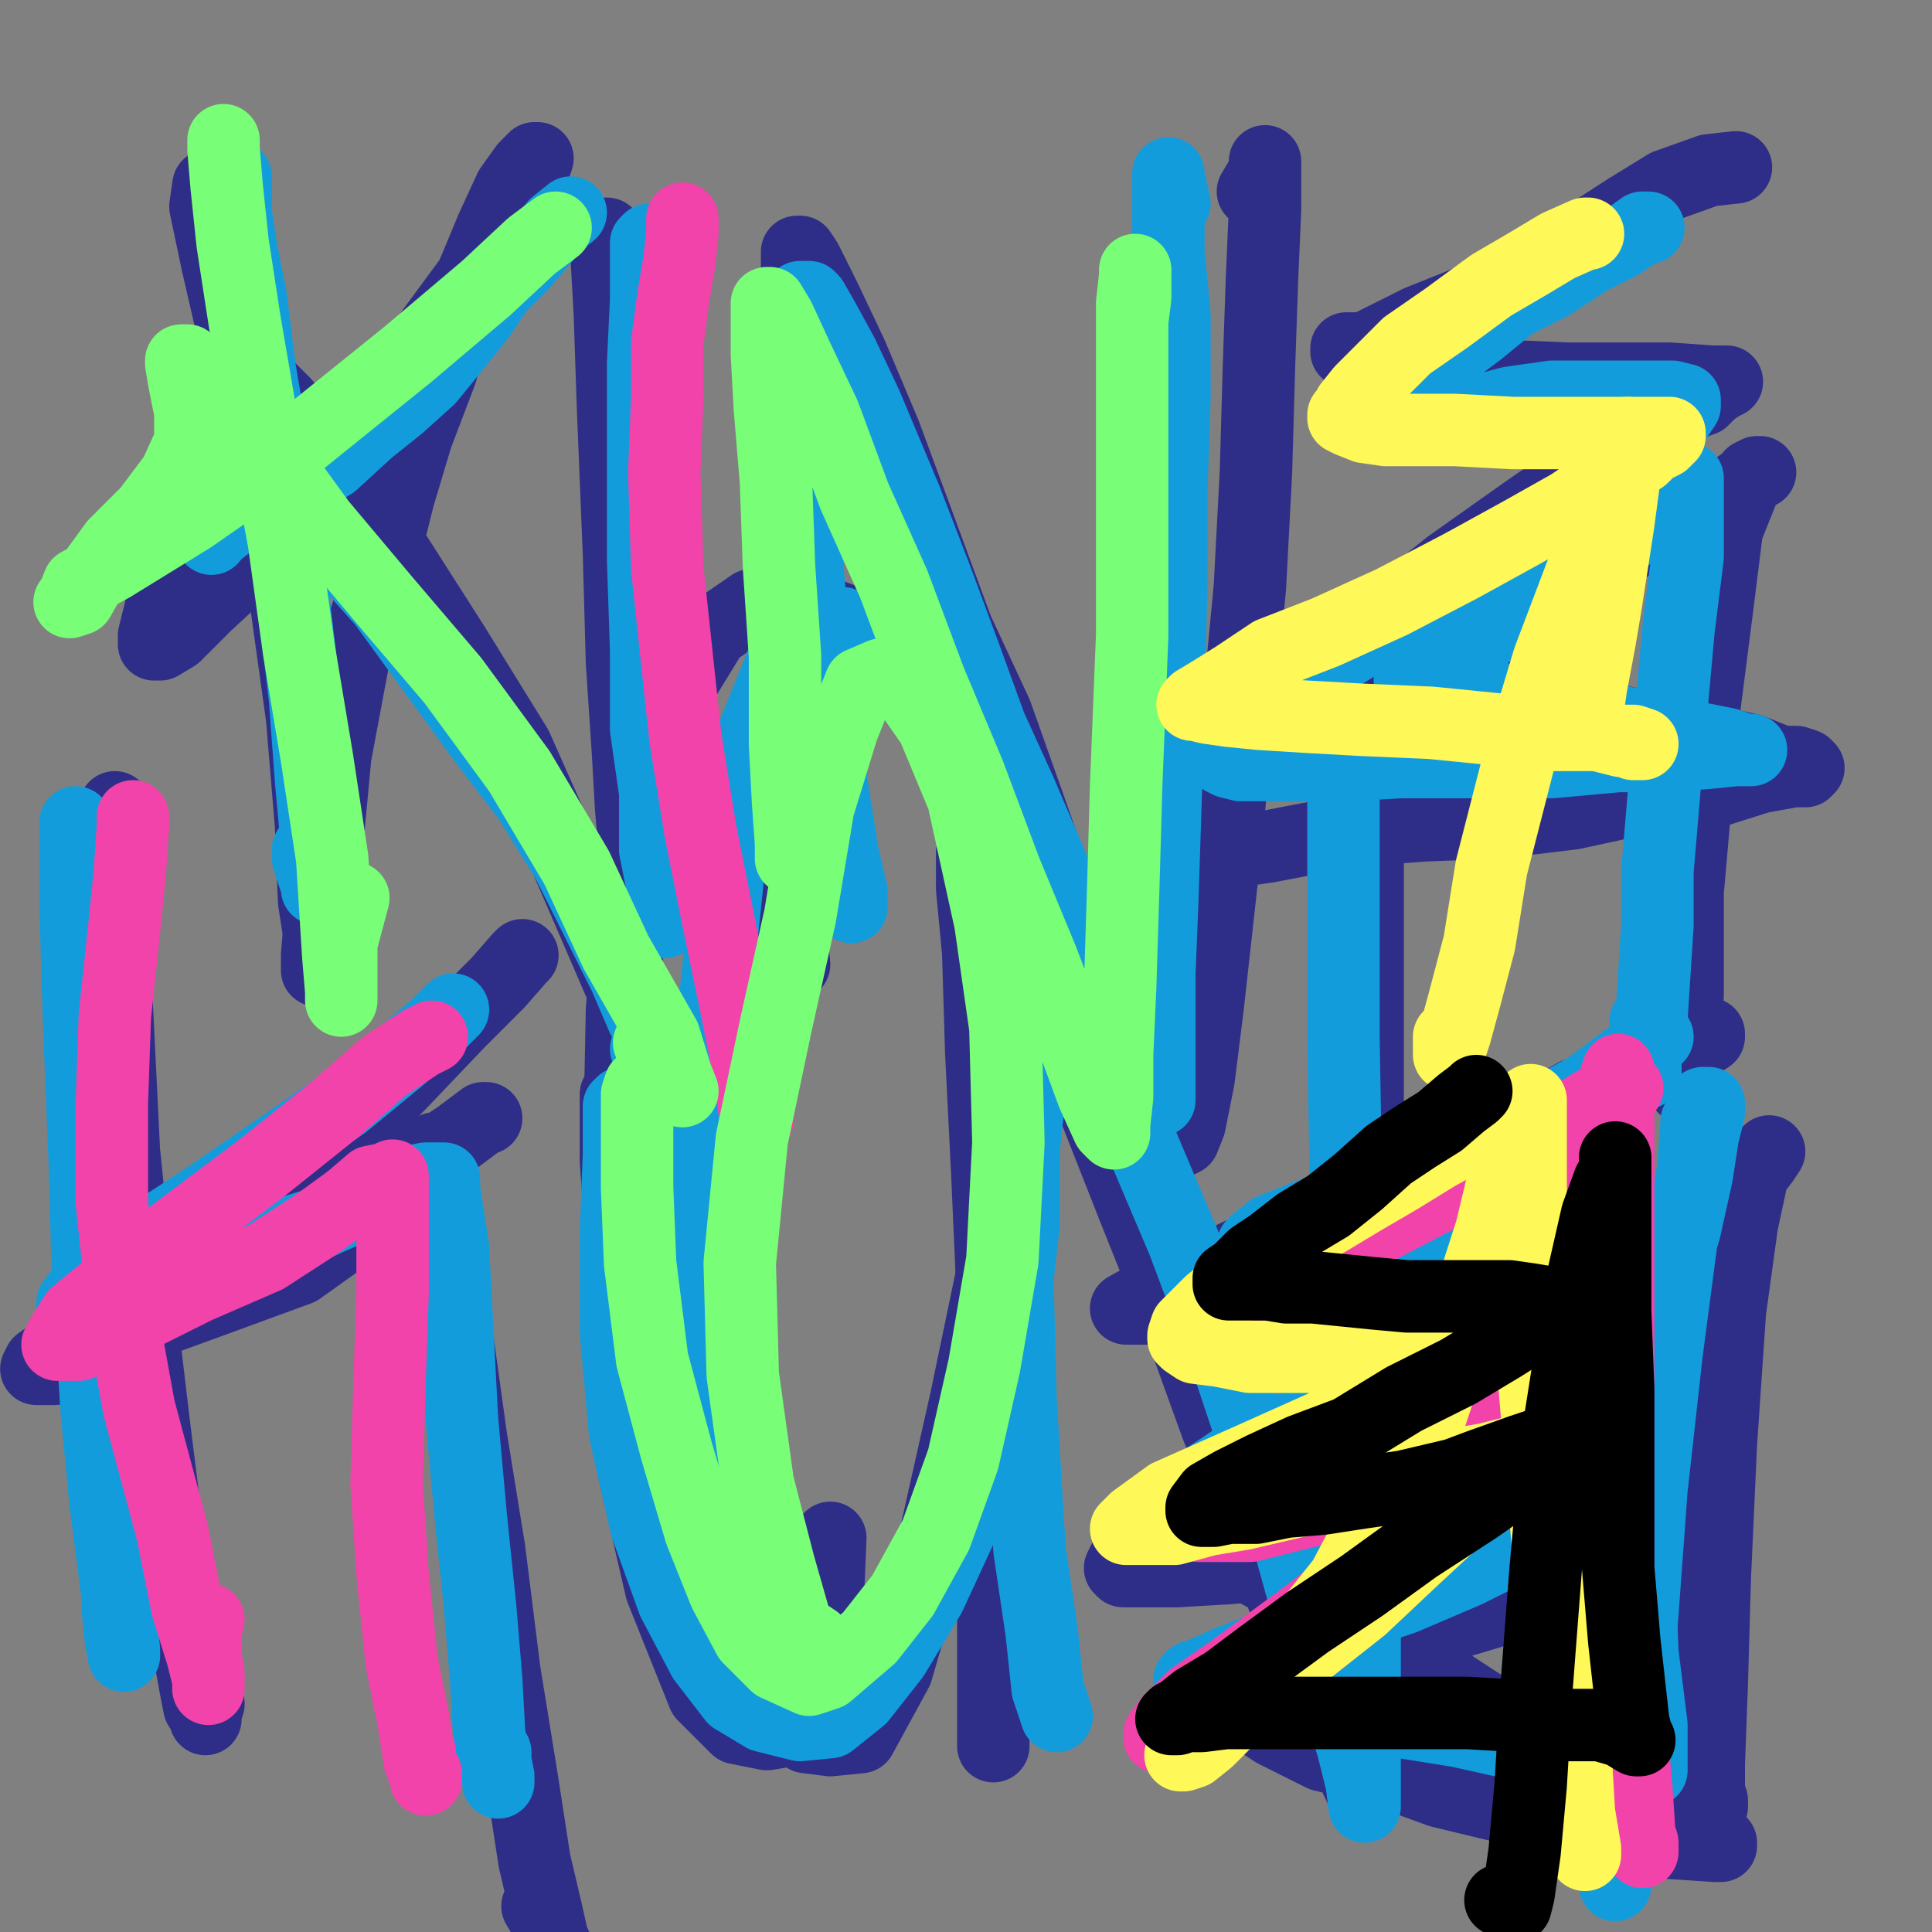 <?xml version="1.0" standalone="yes"?><svg width="640px" height="640px" xmlns="http://www.w3.org/2000/svg" version="1.1"><rect width="100%" height="100%" fill="#808080" stroke="none"/><polyline points="69.048,61.44 69.048,61.44 69.048,61.44 69.048,61.44 69.048,61.44 69.048,61.44 69.048,61.44 68.048,68.44 72.048,87.44 78.048,113.44 86.048,150.44 94.048,194.44 100.048,237.44 103.048,273.44 104.048,298.44 106.048,311.44 106.048,316.44 105.048,321.44 105.048,321.44 105.048,319.44 105.048,316.44 106.048,304.44 108.048,282.44 111.048,250.44 117.048,218.44 126.048,188.44 132.048,164.44 138.048,144.44 146.048,123.44 153.048,99.44 163.048,75.44 169.048,62.44 174.048,55.44 177.048,52.44 178.048,52.44 177.048,55.44 176.048,56.44 173.048,61.44 169.048,70.44 158.048,89.44 144.048,108.44 127.048,132.44 111.048,154.44 95.048,171.44 82.048,187.44 68.048,200.44 58.048,210.44 53.048,213.44 51.048,213.44 51.048,212.44 51.048,211.44 51.048,210.44 53.048,202.44 55.048,190.44 59.048,176.44 64.048,157.44 69.048,139.44 73.048,128.44 76.048,124.44 80.048,122.44 82.048,121.44 84.048,123.44 87.048,126.44 94.048,133.44 107.048,148.44 127.048,177.44 150.048,213.44 171.048,247.44 187.048,283.44 206.048,327.44 217.048,355.44 222.048,373.44 226.048,383.44 227.048,386.44 227.048,387.44 227.048,386.44 226.048,385.44 225.048,384.44 224.048,384.44 223.048,383.44 222.048,381.44 221.048,379.44 " fill="none" stroke="#2e2e88" stroke-width="24px" stroke-linecap="round" stroke-linejoin="round" /><polyline points="201.048,77.44 201.048,77.44 201.048,77.44 201.048,77.44 201.048,86.44 202.048,104.44 203.048,134.44 205.048,183.44 206.048,219.44 208.048,249.44 209.048,267.44 210.048,278.44 211.048,280.44 211.048,280.44 212.048,280.44 212.048,279.44 212.048,275.44 210.048,268.44 " fill="none" stroke="#2e2e88" stroke-width="24px" stroke-linecap="round" stroke-linejoin="round" /><polyline points="263.048,319.44 263.048,319.44 263.048,319.44 262.048,308.44 262.048,286.44 263.048,253.44 265.048,218.44 266.048,173.44 266.048,154.44 265.048,120.44 265.048,106.44 264.048,92.44 264.048,83.44 265.048,83.44 267.048,86.44 273.048,98.44 282.048,117.44 293.048,143.44 303.048,170.44 317.048,208.44 330.048,236.44 341.048,267.44 348.048,287.44 362.048,325.44 372.048,346.44 378.048,362.44 384.048,373.44 389.048,377.44 390.048,378.44 392.048,377.44 394.048,372.44 397.048,357.44 400.048,333.44 406.048,279.44 410.048,236.44 414.048,194.44 416.048,156.44 417.048,121.44 418.048,92.44 419.048,69.44 419.048,56.44 419.048,53.44 419.048,55.44 418.048,58.44 415.048,63.44 " fill="none" stroke="#2e2e88" stroke-width="24px" stroke-linecap="round" stroke-linejoin="round" /><polyline points="575.048,55.44 575.048,55.44 575.048,55.44 575.048,55.44 575.048,55.44 575.048,55.44 566.048,56.44 552.048,61.44 539.048,69.44 522.048,80.44 503.048,91.44 485.048,100.44 470.048,106.44 460.048,111.44 452.048,115.44 446.048,115.44 446.048,116.44 448.048,117.44 454.048,119.44 463.048,121.44 478.048,123.44 496.048,124.44 519.048,125.44 539.048,125.44 553.048,125.44 567.048,126.44 571.048,126.44 572.048,126.44 570.048,127.44 567.048,129.44 564.048,132.44 555.048,135.44 543.048,143.44 527.048,154.44 504.048,170.44 480.048,187.44 455.048,207.44 428.048,232.44 409.048,252.44 396.048,266.44 391.048,276.44 389.048,281.44 390.048,281.44 393.048,282.44 397.048,282.44 406.048,282.44 420.048,280.44 446.048,275.44 471.048,273.44 496.048,272.44 521.048,269.44 544.048,264.44 564.048,263.44 583.048,257.44 594.048,255.44 598.048,255.44 599.048,254.44 598.048,253.44 595.048,252.44 590.048,252.44 580.048,248.44 562.048,244.44 539.048,239.44 516.048,234.44 492.048,229.44 471.048,225.44 459.048,223.44 452.048,221.44 451.048,221.44 454.048,220.44 459.048,218.44 466.048,216.44 480.048,211.44 500.048,202.44 525.048,189.44 545.048,177.44 561.048,170.44 574.048,162.44 581.048,157.44 583.048,156.44 582.048,156.44 580.048,157.44 578.048,160.44 576.048,165.44 572.048,175.44 569.048,199.44 564.048,238.44 559.048,295.44 559.048,329.44 558.048,351.44 558.048,358.44 558.048,360.44 558.048,359.44 558.048,357.44 558.048,354.44 556.048,352.44 " fill="none" stroke="#2e2e88" stroke-width="24px" stroke-linecap="round" stroke-linejoin="round" /><polyline points="38.048,267.44 38.048,267.44 38.048,267.44 38.048,267.44 37.048,270.44 37.048,288.44 38.048,320.44 41.048,381.44 46.048,430.44 51.048,472.44 55.048,504.44 60.048,530.44 63.048,549.44 65.048,560.44 66.048,565.44 68.048,568.44 68.048,569.44 68.048,569.44 68.048,569.44 68.048,569.44 68.048,569.44 68.048,569.44 68.048,568.44 68.048,567.44 69.048,564.44 " fill="none" stroke="#2e2e88" stroke-width="24px" stroke-linecap="round" stroke-linejoin="round" /><polyline points="161.048,370.44 161.048,370.44 161.048,370.44 160.048,370.44 152.048,376.44 137.048,386.44 118.048,399.44 91.048,416.44 61.048,429.44 32.048,441.44 20.048,446.44 13.048,451.44 12.048,453.44 12.048,453.44 13.048,453.44 14.048,453.44 16.048,453.44 18.048,453.44 23.048,452.44 32.048,447.44 47.048,439.44 69.048,431.44 99.048,420.44 113.048,410.44 125.048,398.44 135.048,388.44 140.048,383.44 144.048,380.44 145.048,380.44 145.048,380.44 145.048,381.44 145.048,385.44 145.048,393.44 147.048,409.44 151.048,440.44 156.048,476.44 162.048,513.44 167.048,553.44 173.048,590.44 177.048,616.44 181.048,633.44 183.048,642.44 184.048,644.44 184.048,644.44 183.048,642.44 181.048,639.44 181.048,636.44 178.048,631.44 " fill="none" stroke="#2e2e88" stroke-width="24px" stroke-linecap="round" stroke-linejoin="round" /><polyline points="204.048,362.44 204.048,362.44 204.048,367.44 204.048,384.44 206.048,413.44 211.048,452.44 221.048,490.44 232.048,525.44 245.048,550.44 257.048,567.44 267.048,575.44 275.048,576.44 285.048,575.44 297.048,553.44 309.048,512.44 320.048,463.44 330.048,415.44 333.048,368.44 333.048,323.44 326.048,283.44 314.048,249.44 300.048,223.44 285.048,207.44 269.048,201.44 249.048,200.44 236.048,209.44 225.048,227.44 217.048,253.44 210.048,289.44 206.048,334.44 205.048,385.44 206.048,437.44 210.048,487.44 219.048,526.44 233.048,561.44 244.048,572.44 254.048,574.44 260.048,573.44 265.048,568.44 270.048,556.44 274.048,533.44 275.048,509.44 " fill="none" stroke="#2e2e88" stroke-width="24px" stroke-linecap="round" stroke-linejoin="round" /><polyline points="329.048,578.44 329.048,578.44 329.048,578.44 329.048,578.44 329.048,563.44 329.048,530.44 329.048,483.44 329.048,433.44 327.048,388.44 325.048,348.44 324.048,315.44 322.048,294.44 322.048,282.44 324.048,279.44 325.048,281.44 328.048,289.44 338.048,308.44 349.048,337.44 363.048,368.44 376.048,401.44 390.048,436.44 403.048,472.44 417.048,507.44 429.048,540.44 440.048,567.44 447.048,584.44 452.048,595.44 453.048,595.44 453.048,593.44 453.048,590.44 453.048,585.44 453.048,573.44 453.048,551.44 453.048,503.44 453.048,475.44 453.048,416.44 453.048,371.44 453.048,333.44 453.048,302.44 453.048,280.44 452.048,272.44 452.048,270.44 452.048,270.44 452.048,273.44 451.048,280.44 " fill="none" stroke="#2e2e88" stroke-width="24px" stroke-linecap="round" stroke-linejoin="round" /><polyline points="564.048,343.44 566.048,342.44 566.048,342.44 566.048,343.44 563.048,345.44 555.048,349.44 541.048,355.44 522.048,362.44 499.048,375.44 473.048,388.44 445.048,400.44 419.048,411.44 398.048,421.44 382.048,428.44 373.048,433.44 376.048,433.44 376.048,433.44 380.048,433.44 387.048,433.44 399.048,434.44 417.048,434.44 443.048,432.44 472.048,430.44 496.048,429.44 521.048,429.44 533.048,429.44 544.048,430.44 552.048,430.44 554.048,430.44 553.048,431.44 550.048,431.44 545.048,432.44 539.048,433.44 529.048,436.44 508.048,446.44 494.048,452.44 457.048,469.44 428.048,481.44 404.048,494.44 385.048,505.44 376.048,513.44 372.048,517.44 371.048,519.44 372.048,520.44 375.048,520.44 381.048,520.44 390.048,520.44 407.048,519.44 429.048,517.44 465.048,515.44 488.048,515.44 509.048,516.44 523.048,515.44 533.048,515.44 541.048,516.44 545.048,517.44 545.048,518.44 544.048,519.44 541.048,519.44 536.048,519.44 531.048,519.44 522.048,522.44 511.048,527.44 496.048,533.44 476.048,539.44 454.048,548.44 436.048,557.44 423.048,565.44 418.048,568.44 418.048,570.44 419.048,571.44 422.048,573.44 428.048,576.44 438.048,581.44 455.048,585.44 477.048,593.44 506.048,600.44 531.048,605.44 553.048,610.44 568.048,611.44 570.048,611.44 570.048,610.44 567.048,609.44 562.048,607.44 554.048,604.44 539.048,596.44 521.048,584.44 487.048,562.44 461.048,545.44 438.048,531.44 420.048,522.44 409.048,516.44 406.048,512.44 406.048,510.44 407.048,509.44 411.048,509.44 418.048,506.44 435.048,499.44 455.048,488.44 483.048,471.44 507.048,456.44 527.048,440.44 545.048,425.44 563.048,409.44 577.048,393.44 584.048,384.44 586.048,381.44 583.048,384.44 581.048,387.44 580.048,391.44 577.048,405.44 573.048,434.44 570.048,478.44 568.048,522.44 567.048,557.44 566.048,584.44 566.048,595.44 567.048,598.44 567.048,596.44 566.048,593.44 566.048,592.44 564.048,587.44 " fill="none" stroke="#2e2e88" stroke-width="24px" stroke-linecap="round" stroke-linejoin="round" /><polyline points="173.048,316.44 173.048,316.44 172.048,317.44 165.048,325.44 152.048,338.44 132.048,359.44 110.048,381.44 88.048,397.44 68.048,410.44 52.048,418.44 45.048,421.44 42.048,422.44 41.048,422.44 41.048,423.44 41.048,423.44 41.048,423.44 41.048,423.44 41.048,423.44 41.048,423.44 40.048,423.44 40.048,423.44 " fill="none" stroke="#2e2e88" stroke-width="24px" stroke-linecap="round" stroke-linejoin="round" /><polyline points="78.048,58.44 78.048,58.44 78.048,59.44 78.048,63.44 78.048,70.44 80.048,83.44 83.048,98.44 86.048,122.44 93.048,163.44 97.048,197.44 101.048,231.44 103.048,258.44 105.048,280.44 105.048,289.44 105.048,294.44 105.048,294.44 105.048,293.44 102.048,284.44 102.048,281.44 " fill="none" stroke="#139cdc" stroke-width="24px" stroke-linecap="round" stroke-linejoin="round" /><polyline points="189.048,70.44 189.048,70.44 189.048,70.44 184.048,74.44 179.048,80.44 173.048,87.44 165.048,95.44 159.048,104.44 151.048,114.44 142.048,125.44 132.048,134.44 122.048,142.44 110.048,153.44 100.048,159.44 91.048,164.44 84.048,168.44 78.048,171.44 73.048,175.44 70.048,177.44 70.048,177.44 70.048,178.44 70.048,178.44 70.048,178.44 71.048,174.44 71.048,170.44 " fill="none" stroke="#139cdc" stroke-width="24px" stroke-linecap="round" stroke-linejoin="round" /><polyline points="71.048,143.44 71.048,143.44 71.048,143.44 75.048,146.44 85.048,153.44 94.048,163.44 110.048,180.44 127.048,199.44 143.048,221.44 159.048,243.44 175.048,264.44 188.048,285.44 198.048,305.44 207.048,323.44 213.048,337.44 218.048,346.44 220.048,353.44 220.048,354.44 220.048,354.44 218.048,352.44 214.048,347.44 " fill="none" stroke="#139cdc" stroke-width="24px" stroke-linecap="round" stroke-linejoin="round" /><polyline points="215.048,79.44 214.048,80.44 214.048,99.44 213.048,120.44 213.048,151.44 213.048,185.44 214.048,215.44 214.048,241.44 217.048,262.44 217.048,281.44 220.048,296.44 220.048,301.44 220.048,305.44 220.048,304.44 220.048,300.44 219.048,296.44 " fill="none" stroke="#139cdc" stroke-width="24px" stroke-linecap="round" stroke-linejoin="round" /><polyline points="282.048,300.44 282.048,295.44 279.048,282.44 276.048,263.44 272.048,236.44 269.048,207.44 266.048,170.44 265.048,156.44 263.048,128.44 263.048,114.44 263.048,103.44 265.048,98.44 268.048,98.44 269.048,99.44 273.048,106.44 279.048,117.44 287.048,134.44 300.048,165.44 310.048,191.44 320.048,218.44 328.048,240.44 338.048,262.44 347.048,283.44 355.048,302.44 362.048,319.44 368.048,334.44 373.048,347.44 378.048,357.44 383.048,362.44 383.048,364.44 384.048,364.44 384.048,360.44 384.048,354.44 384.048,340.44 384.048,322.44 385.048,297.44 386.048,266.44 387.048,234.44 388.048,191.44 388.048,161.44 389.048,131.44 389.048,104.44 387.048,83.44 387.048,67.44 387.048,59.44 387.048,57.44 387.048,57.44 387.048,58.44 389.048,67.44 " fill="none" stroke="#139cdc" stroke-width="24px" stroke-linecap="round" stroke-linejoin="round" /><polyline points="546.048,75.44 544.048,75.44 537.048,80.44 527.048,85.44 513.048,94.44 501.048,100.44 490.048,109.44 482.048,115.44 474.048,123.44 469.048,128.44 466.048,131.44 465.048,132.44 465.048,134.44 469.048,135.44 476.048,135.44 489.048,136.44 500.048,133.44 514.048,131.44 528.048,131.44 539.048,131.44 547.048,131.44 554.048,131.44 558.048,132.44 558.048,132.44 558.048,134.44 556.048,137.44 551.048,143.44 543.048,151.44 533.048,159.44 522.048,168.44 505.048,178.44 485.048,190.44 465.048,201.44 448.048,214.44 432.048,224.44 416.048,235.44 409.048,243.44 406.048,249.44 405.048,250.44 405.048,251.44 407.048,252.44 411.048,253.44 419.048,253.44 431.048,253.44 446.048,253.44 464.048,252.44 493.048,252.44 514.048,252.44 536.048,250.44 550.048,250.44 565.048,249.44 575.048,248.44 578.048,248.44 580.048,248.44 578.048,248.44 572.048,246.44 562.048,244.44 548.048,241.44 534.048,238.44 515.048,234.44 497.048,231.44 483.048,230.44 474.048,228.44 469.048,225.44 467.048,225.44 467.048,224.44 469.048,222.44 473.048,221.44 482.048,216.44 493.048,209.44 507.048,201.44 523.048,190.44 538.048,178.44 546.048,170.44 553.048,165.44 558.048,160.44 559.048,158.44 559.048,161.44 559.048,168.44 559.048,184.44 556.048,208.44 553.048,241.44 549.048,288.44 549.048,306.44 547.048,337.44 545.048,350.44 545.048,354.44 545.048,355.44 545.048,353.44 545.048,345.44 545.048,338.44 " fill="none" stroke="#139cdc" stroke-width="24px" stroke-linecap="round" stroke-linejoin="round" /><polyline points="25.048,272.44 25.048,284.44 25.048,300.44 26.048,334.44 28.048,384.44 29.048,419.44 32.048,467.44 35.048,498.44 38.048,521.44 40.048,538.44 41.048,546.44 41.048,547.44 41.048,548.44 41.048,547.44 40.048,543.44 39.048,533.44 39.048,525.44 " fill="none" stroke="#139cdc" stroke-width="24px" stroke-linecap="round" stroke-linejoin="round" /><polyline points="150.048,334.44 144.048,340.44 131.048,351.44 114.048,365.44 85.048,385.44 69.048,396.44 43.048,413.44 32.048,421.44 27.048,427.44 24.048,431.44 24.048,432.44 24.048,433.44 24.048,433.44 24.048,433.44 25.048,433.44 28.048,433.44 32.048,430.44 43.048,426.44 54.048,420.44 67.048,415.44 80.048,412.44 92.048,409.44 105.048,405.44 114.048,401.44 122.048,397.44 130.048,394.44 136.048,391.44 141.048,390.44 144.048,390.44 145.048,390.44 147.048,390.44 147.048,390.44 147.048,393.44 148.048,400.44 150.048,413.44 151.048,432.44 153.048,470.44 156.048,503.44 159.048,532.44 161.048,556.44 162.048,574.44 164.048,585.44 165.048,589.44 165.048,590.44 165.048,588.44 164.048,583.44 164.048,580.44 " fill="none" stroke="#139cdc" stroke-width="24px" stroke-linecap="round" stroke-linejoin="round" /><polyline points="206.048,365.44 205.048,366.44 205.048,382.44 204.048,407.44 204.048,441.44 207.048,474.44 214.048,505.44 223.048,530.44 233.048,549.44 243.048,562.44 253.048,568.44 265.048,571.44 275.048,570.44 285.048,562.44 296.048,548.44 308.048,528.44 320.048,502.44 328.048,473.44 335.048,441.44 339.048,405.44 339.048,368.44 337.048,329.44 327.048,281.44 316.048,250.44 303.048,227.44 291.048,212.44 279.048,206.44 269.048,207.44 259.048,219.44 249.048,244.44 242.048,281.44 237.048,329.44 234.048,386.44 234.048,460.44 234.048,500.44 238.048,517.44 " fill="none" stroke="#139cdc" stroke-width="24px" stroke-linecap="round" stroke-linejoin="round" /><polyline points="350.048,568.44 350.048,568.44 350.048,568.44 347.048,559.44 345.048,540.44 341.048,513.44 338.048,463.44 337.048,424.44 338.048,390.44 341.048,362.44 343.048,340.44 347.048,328.44 350.048,323.44 352.048,323.44 356.048,328.44 364.048,344.44 378.048,378.44 392.048,411.44 404.048,443.44 415.048,476.44 426.048,507.44 434.048,536.44 442.048,559.44 448.048,578.44 451.048,590.44 452.048,598.44 452.048,598.44 452.048,598.44 452.048,595.44 452.048,585.44 452.048,567.44 452.048,538.44 451.048,497.44 448.048,451.44 446.048,403.44 445.048,344.44 445.048,317.44 445.048,272.44 445.048,251.44 445.048,243.44 445.048,240.44 447.048,241.44 " fill="none" stroke="#139cdc" stroke-width="24px" stroke-linecap="round" stroke-linejoin="round" /><polyline points="549.048,343.44 549.048,343.44 549.048,343.44 549.048,343.44 542.048,348.44 526.048,360.44 508.048,370.44 486.048,381.44 463.048,389.44 444.048,398.44 431.048,403.44 421.048,407.44 416.048,411.44 415.048,412.44 415.048,412.44 416.048,412.44 421.048,413.44 429.048,413.44 442.048,412.44 459.048,410.44 478.048,407.44 496.048,406.44 509.048,406.44 517.048,406.44 523.048,407.44 527.048,408.44 527.048,409.44 527.048,409.44 524.048,410.44 521.048,413.44 513.048,419.44 502.048,426.44 489.048,435.44 470.048,447.44 449.048,460.44 429.048,472.44 412.048,481.44 400.048,489.44 391.048,495.44 389.048,497.44 389.048,497.44 389.048,498.44 392.048,498.44 398.048,498.44 407.048,499.44 420.048,499.44 441.048,497.44 460.048,497.44 479.048,497.44 496.048,497.44 509.048,497.44 519.048,497.44 528.048,496.44 532.048,497.44 532.048,497.44 532.048,498.44 528.048,499.44 526.048,501.44 514.048,507.44 502.048,512.44 486.048,520.44 465.048,529.44 441.048,537.44 420.048,545.44 407.048,550.44 398.048,554.44 395.048,555.44 394.048,556.44 395.048,556.44 398.048,557.44 406.048,559.44 418.048,562.44 435.048,565.44 458.048,569.44 483.048,573.44 510.048,579.44 527.048,581.44 538.048,585.44 544.048,586.44 547.048,586.44 547.048,586.44 547.048,585.44 547.048,582.44 547.048,571.44 544.048,547.44 543.048,522.44 544.048,488.44 547.048,455.44 552.048,427.44 558.048,407.44 562.048,389.44 564.048,376.44 566.048,368.44 566.048,365.44 565.048,365.44 564.048,365.44 564.048,367.44 562.048,371.44 561.048,386.44 557.048,410.44 552.048,448.44 547.048,493.44 544.048,534.44 541.048,570.44 538.048,598.44 536.048,620.44 535.048,623.44 535.048,624.44 535.048,624.44 535.048,622.44 535.048,618.44 535.048,611.44 " fill="none" stroke="#139cdc" stroke-width="24px" stroke-linecap="round" stroke-linejoin="round" /><polyline points="539.048,360.44 539.048,360.44 539.048,360.44 539.048,360.44 539.048,360.44 536.048,361.44 528.048,365.44 518.048,371.44 507.048,379.44 491.048,388.44 482.048,393.44 459.048,405.44 441.048,414.44 425.048,422.44 414.048,428.44 406.048,433.44 401.048,435.44 400.048,436.44 400.048,436.44 403.048,437.44 410.048,438.44 417.048,438.44 433.048,436.44 449.048,434.44 467.048,432.44 485.048,429.44 499.048,426.44 509.048,426.44 514.048,426.44 516.048,425.44 516.048,425.44 514.048,426.44 510.048,427.44 502.048,432.44 492.048,441.44 477.048,452.44 460.048,464.44 442.048,475.44 426.048,485.44 412.048,493.44 401.048,500.44 398.048,502.44 397.048,505.44 400.048,505.44 406.048,505.44 414.048,505.44 426.048,502.44 442.048,498.44 462.048,492.44 480.048,485.44 496.048,480.44 510.048,475.44 513.048,475.44 517.048,475.44 517.048,475.44 517.048,475.44 516.048,476.44 514.048,477.44 510.048,480.44 502.048,486.44 490.048,495.44 473.048,505.44 452.048,520.44 431.048,536.44 408.048,553.44 395.048,562.44 387.048,570.44 384.048,574.44 384.048,575.44 386.048,575.44 389.048,574.44 396.048,571.44 407.048,565.44 429.048,547.44 450.048,524.44 469.048,499.44 486.048,472.44 500.048,446.44 511.048,419.44 522.048,395.44 530.048,374.44 534.048,360.44 536.048,354.44 536.048,354.44 536.048,361.44 536.048,374.44 536.048,399.44 536.048,436.44 536.048,479.44 536.048,522.44 539.048,557.44 542.048,592.44 543.048,607.44 544.048,613.44 544.048,613.44 544.048,611.44 544.048,610.44 543.048,607.44 " fill="none" stroke="#f143aa" stroke-width="24px" stroke-linecap="round" stroke-linejoin="round" /><polyline points="226.048,72.44 226.048,72.44 226.048,72.44 226.048,72.44 226.048,72.44 226.048,77.44 225.048,86.44 223.048,98.44 221.048,113.44 221.048,131.44 220.048,156.44 221.048,188.44 224.048,216.44 227.048,244.44 232.048,275.44 238.048,305.44 243.048,329.44 247.048,349.44 249.048,362.44 250.048,368.44 251.048,370.44 251.048,370.44 251.048,370.44 251.048,368.44 251.048,365.44 250.048,362.44 " fill="none" stroke="#f143aa" stroke-width="24px" stroke-linecap="round" stroke-linejoin="round" /><polyline points="44.048,270.44 44.048,270.44 44.048,270.44 44.048,273.44 43.048,288.44 41.048,308.44 38.048,336.44 37.048,365.44 37.048,398.44 42.048,444.44 46.048,466.44 57.048,507.44 62.048,532.44 67.048,548.44 69.048,556.44 69.048,559.44 69.048,559.44 69.048,557.44 69.048,554.44 68.048,548.44 68.048,540.44 69.048,536.44 " fill="none" stroke="#f143aa" stroke-width="24px" stroke-linecap="round" stroke-linejoin="round" /><polyline points="143.048,343.44 139.048,345.44 127.048,353.44 111.048,367.44 86.048,387.44 58.048,408.44 36.048,426.44 25.048,435.44 20.048,443.44 20.048,445.44 19.048,445.44 19.048,445.44 19.048,445.44 22.048,445.44 26.048,445.44 34.048,441.44 47.048,435.44 65.048,426.44 88.048,416.44 105.048,405.44 116.048,397.44 123.048,391.44 128.048,390.44 130.048,389.44 130.048,389.44 130.048,390.44 130.048,396.44 130.048,409.44 130.048,428.44 129.048,457.44 128.048,491.44 130.048,521.44 133.048,550.44 137.048,570.44 139.048,583.44 141.048,588.44 141.048,589.44 141.048,588.44 141.048,587.44 140.048,585.44 139.048,582.44 139.048,580.44 " fill="none" stroke="#f143aa" stroke-width="24px" stroke-linecap="round" stroke-linejoin="round" /><polyline points="212.048,359.44 212.048,359.44 211.048,362.44 211.048,374.44 211.048,393.44 212.048,418.44 216.048,450.44 224.048,480.44 232.048,507.44 240.048,527.44 248.048,542.44 257.048,551.44 268.048,556.44 274.048,554.44 288.048,542.44 299.048,528.44 310.048,508.44 319.048,483.44 326.048,452.44 332.048,417.44 334.048,378.44 333.048,340.44 328.048,305.44 319.048,264.44 309.048,240.44 300.048,227.44 292.048,223.44 285.048,226.44 279.048,241.44 271.048,267.44 265.048,303.44 257.048,339.44 249.048,377.44 245.048,418.44 246.048,455.44 251.048,491.44 258.048,518.44 264.048,539.44 270.048,543.44 " fill="none" stroke="#79fe77" stroke-width="24px" stroke-linecap="round" stroke-linejoin="round" /><polyline points="74.048,46.44 74.048,49.44 75.048,61.44 77.048,80.44 81.048,106.44 87.048,141.44 94.048,179.44 99.048,215.44 105.048,251.44 110.048,284.44 112.048,316.44 113.048,328.44 113.048,331.44 113.048,331.44 113.048,324.44 113.048,312.44 117.048,297.44 " fill="none" stroke="#79fe77" stroke-width="24px" stroke-linecap="round" stroke-linejoin="round" /><polyline points="184.048,75.44 184.048,75.44 176.048,81.44 161.048,95.44 135.048,117.44 99.048,146.44 63.048,171.44 37.048,187.44 26.048,193.44 24.048,198.44 23.048,199.44 23.048,199.44 23.048,199.44 23.048,199.44 26.048,198.44 30.048,191.44 38.048,180.44 49.048,169.44 58.048,157.44 63.048,146.44 63.048,136.44 61.048,126.44 60.048,120.44 60.048,119.44 62.048,119.44 68.048,125.44 78.048,135.44 90.048,151.44 106.048,173.44 127.048,198.44 150.048,225.44 172.048,255.44 191.048,287.44 204.048,315.44 220.048,343.44 224.048,356.44 226.048,361.44 224.048,359.44 217.048,350.44 215.048,345.44 " fill="none" stroke="#79fe77" stroke-width="24px" stroke-linecap="round" stroke-linejoin="round" /><polyline points="262.048,284.44 262.048,284.44 262.048,279.44 261.048,265.44 260.048,246.44 260.048,217.44 258.048,187.44 257.048,159.44 255.048,135.44 254.048,117.44 254.048,104.44 254.048,100.44 255.048,100.44 258.048,105.44 264.048,118.44 273.048,137.44 283.048,164.44 296.048,193.44 308.048,225.44 321.048,256.44 333.048,288.44 345.048,317.44 355.048,343.44 362.048,362.44 367.048,373.44 369.048,375.44 369.048,375.44 369.048,372.44 370.048,363.44 370.048,349.44 371.048,327.44 372.048,295.44 373.048,260.44 375.048,210.44 375.048,187.44 375.048,145.44 375.048,119.44 375.048,100.44 376.048,91.44 376.048,89.44 376.048,89.44 376.048,91.44 376.048,98.44 375.048,106.44 " fill="none" stroke="#79fe77" stroke-width="24px" stroke-linecap="round" stroke-linejoin="round" /><polyline points="526.048,77.44 526.048,77.44 526.048,77.44 525.048,77.44 516.048,81.44 506.048,87.44 494.048,94.44 479.048,105.44 466.048,114.44 457.048,123.44 451.048,129.44 447.048,134.44 446.048,136.44 445.048,137.44 445.048,138.44 447.048,139.44 452.048,141.44 459.048,142.44 473.048,142.44 482.048,142.44 501.048,143.44 516.048,143.44 531.048,143.44 542.048,143.44 548.048,143.44 552.048,143.44 553.048,143.44 553.048,143.44 553.048,144.44 551.048,146.44 547.048,148.44 544.048,151.44 532.048,159.44 520.048,167.44 504.048,176.44 484.048,187.44 461.048,199.44 439.048,209.44 421.048,216.44 409.048,224.44 401.048,229.44 396.048,232.44 395.048,233.44 396.048,233.44 400.048,234.44 407.048,235.44 417.048,236.44 433.048,237.44 451.048,238.44 474.048,239.44 494.048,241.44 515.048,243.44 529.048,243.44 537.048,245.44 541.048,245.44 544.048,246.44 544.048,246.44 544.048,246.44 541.048,246.44 " fill="none" stroke="#fef858" stroke-width="24px" stroke-linecap="round" stroke-linejoin="round" /><polyline points="525.048,242.44 525.048,242.44 525.048,241.44 527.048,227.44 530.048,211.44 532.048,199.44 536.048,173.44 538.048,158.44 539.048,148.44 539.048,144.44 539.048,143.44 539.048,144.44 539.048,146.44 536.048,155.44 531.048,170.44 524.048,189.44 513.048,218.44 504.048,248.44 494.048,287.44 490.048,312.44 485.048,331.44 482.048,342.44 480.048,348.44 480.048,349.44 480.048,349.44 480.048,349.44 480.048,346.44 480.048,343.44 " fill="none" stroke="#fef858" stroke-width="24px" stroke-linecap="round" stroke-linejoin="round" /><polyline points="504.048,369.44 504.048,369.44 504.048,369.44 504.048,369.44 504.048,369.44 497.048,373.44 487.048,376.44 476.048,382.44 463.048,390.44 451.048,397.44 436.048,406.44 421.048,415.44 410.048,424.44 401.048,431.44 396.048,436.44 393.048,439.44 392.048,442.44 392.048,443.44 393.048,444.44 396.048,446.44 404.048,447.44 414.048,449.44 424.048,449.44 437.048,449.44 449.048,449.44 460.048,448.44 471.048,448.44 482.048,447.44 490.048,446.44 497.048,446.44 499.048,445.44 498.048,445.44 496.048,446.44 493.048,447.44 486.048,452.44 476.048,456.44 462.048,461.44 443.048,470.44 414.048,483.44 396.048,491.44 387.048,495.44 376.048,503.44 373.048,506.44 373.048,506.44 373.048,506.44 376.048,506.44 381.048,506.44 389.048,506.44 400.048,503.44 412.048,501.44 429.048,497.44 444.048,494.44 462.048,490.44 480.048,485.44 492.048,483.44 500.048,481.44 505.048,480.44 506.048,480.44 505.048,481.44 503.048,483.44 499.048,486.44 492.048,494.44 482.048,503.44 468.048,516.44 451.048,532.44 432.048,547.44 416.048,559.44 404.048,570.44 396.048,576.44 392.048,581.44 391.048,581.44 392.048,581.44 395.048,580.44 400.048,576.44 408.048,568.44 418.048,557.44 429.048,543.44 445.048,523.44 463.048,489.44 473.048,471.44 486.048,432.44 494.048,407.44 499.048,386.44 504.048,372.44 506.048,365.44 507.048,364.44 507.048,366.44 507.048,369.44 507.048,375.44 507.048,396.44 507.048,421.44 508.048,455.44 511.048,491.44 514.048,527.44 518.048,558.44 522.048,583.44 523.048,600.44 525.048,612.44 525.048,614.44 525.048,613.44 523.048,611.44 522.048,610.44 " fill="none" stroke="#fef858" stroke-width="24px" stroke-linecap="round" stroke-linejoin="round" /><polyline points="489.048,361.44 489.048,361.44 489.048,361.44 489.048,361.44 489.048,361.44 489.048,361.44 489.048,361.44 488.048,362.44 484.048,365.44 477.048,371.44 469.048,376.44 460.048,382.44 450.048,391.44 440.048,399.44 430.048,405.44 421.048,412.44 415.048,416.44 410.048,421.44 407.048,423.44 407.048,425.44 407.048,425.44 407.048,425.44 407.048,425.44 409.048,425.44 412.048,425.44 415.048,425.44 420.048,425.44 426.048,426.44 435.048,426.44 445.048,427.44 455.048,428.44 466.048,429.44 481.048,429.44 491.048,429.44 500.048,429.44 507.048,430.44 513.048,431.44 517.048,432.44 521.048,432.44 521.048,433.44 520.048,433.44 518.048,433.44 515.048,435.44 509.048,438.44 498.048,445.44 483.048,454.44 465.048,463.44 447.048,474.44 431.048,480.44 418.048,486.44 408.048,491.44 401.048,495.44 398.048,499.44 398.048,500.44 400.048,500.44 402.048,500.44 407.048,499.44 416.048,499.44 426.048,497.44 438.048,496.44 451.048,494.44 465.048,492.44 482.048,488.44 490.048,485.44 504.048,480.44 510.048,478.44 514.048,478.44 516.048,478.44 514.048,479.44 511.048,481.44 507.048,485.44 499.048,492.44 489.048,499.44 469.048,512.44 451.048,525.44 433.048,537.44 418.048,548.44 406.048,557.44 396.048,563.44 391.048,567.44 389.048,568.44 388.048,569.44 389.048,569.44 390.048,569.44 393.048,568.44 398.048,568.44 406.048,567.44 417.048,567.44 431.048,567.44 448.048,567.44 466.048,567.44 486.048,567.44 503.048,568.44 518.048,571.44 530.048,571.44 537.048,573.44 542.048,576.44 542.048,576.44 543.048,576.44 542.048,574.44 541.048,570.44 540.048,561.44 538.048,543.44 536.048,519.44 536.048,488.44 536.048,460.44 535.048,434.44 535.048,407.44 535.048,394.44 535.048,387.44 535.048,383.44 535.048,384.44 535.048,385.44 535.048,388.44 533.048,391.44 529.048,402.44 524.048,424.44 516.048,475.44 512.048,519.44 509.048,558.44 507.048,591.44 505.048,613.44 503.048,627.44 502.048,631.44 501.048,631.44 501.048,630.44 500.048,629.44 500.048,629.44 500.048,629.44 497.048,629.44 " fill="none" stroke="#000000" stroke-width="24px" stroke-linecap="round" stroke-linejoin="round" /></svg>